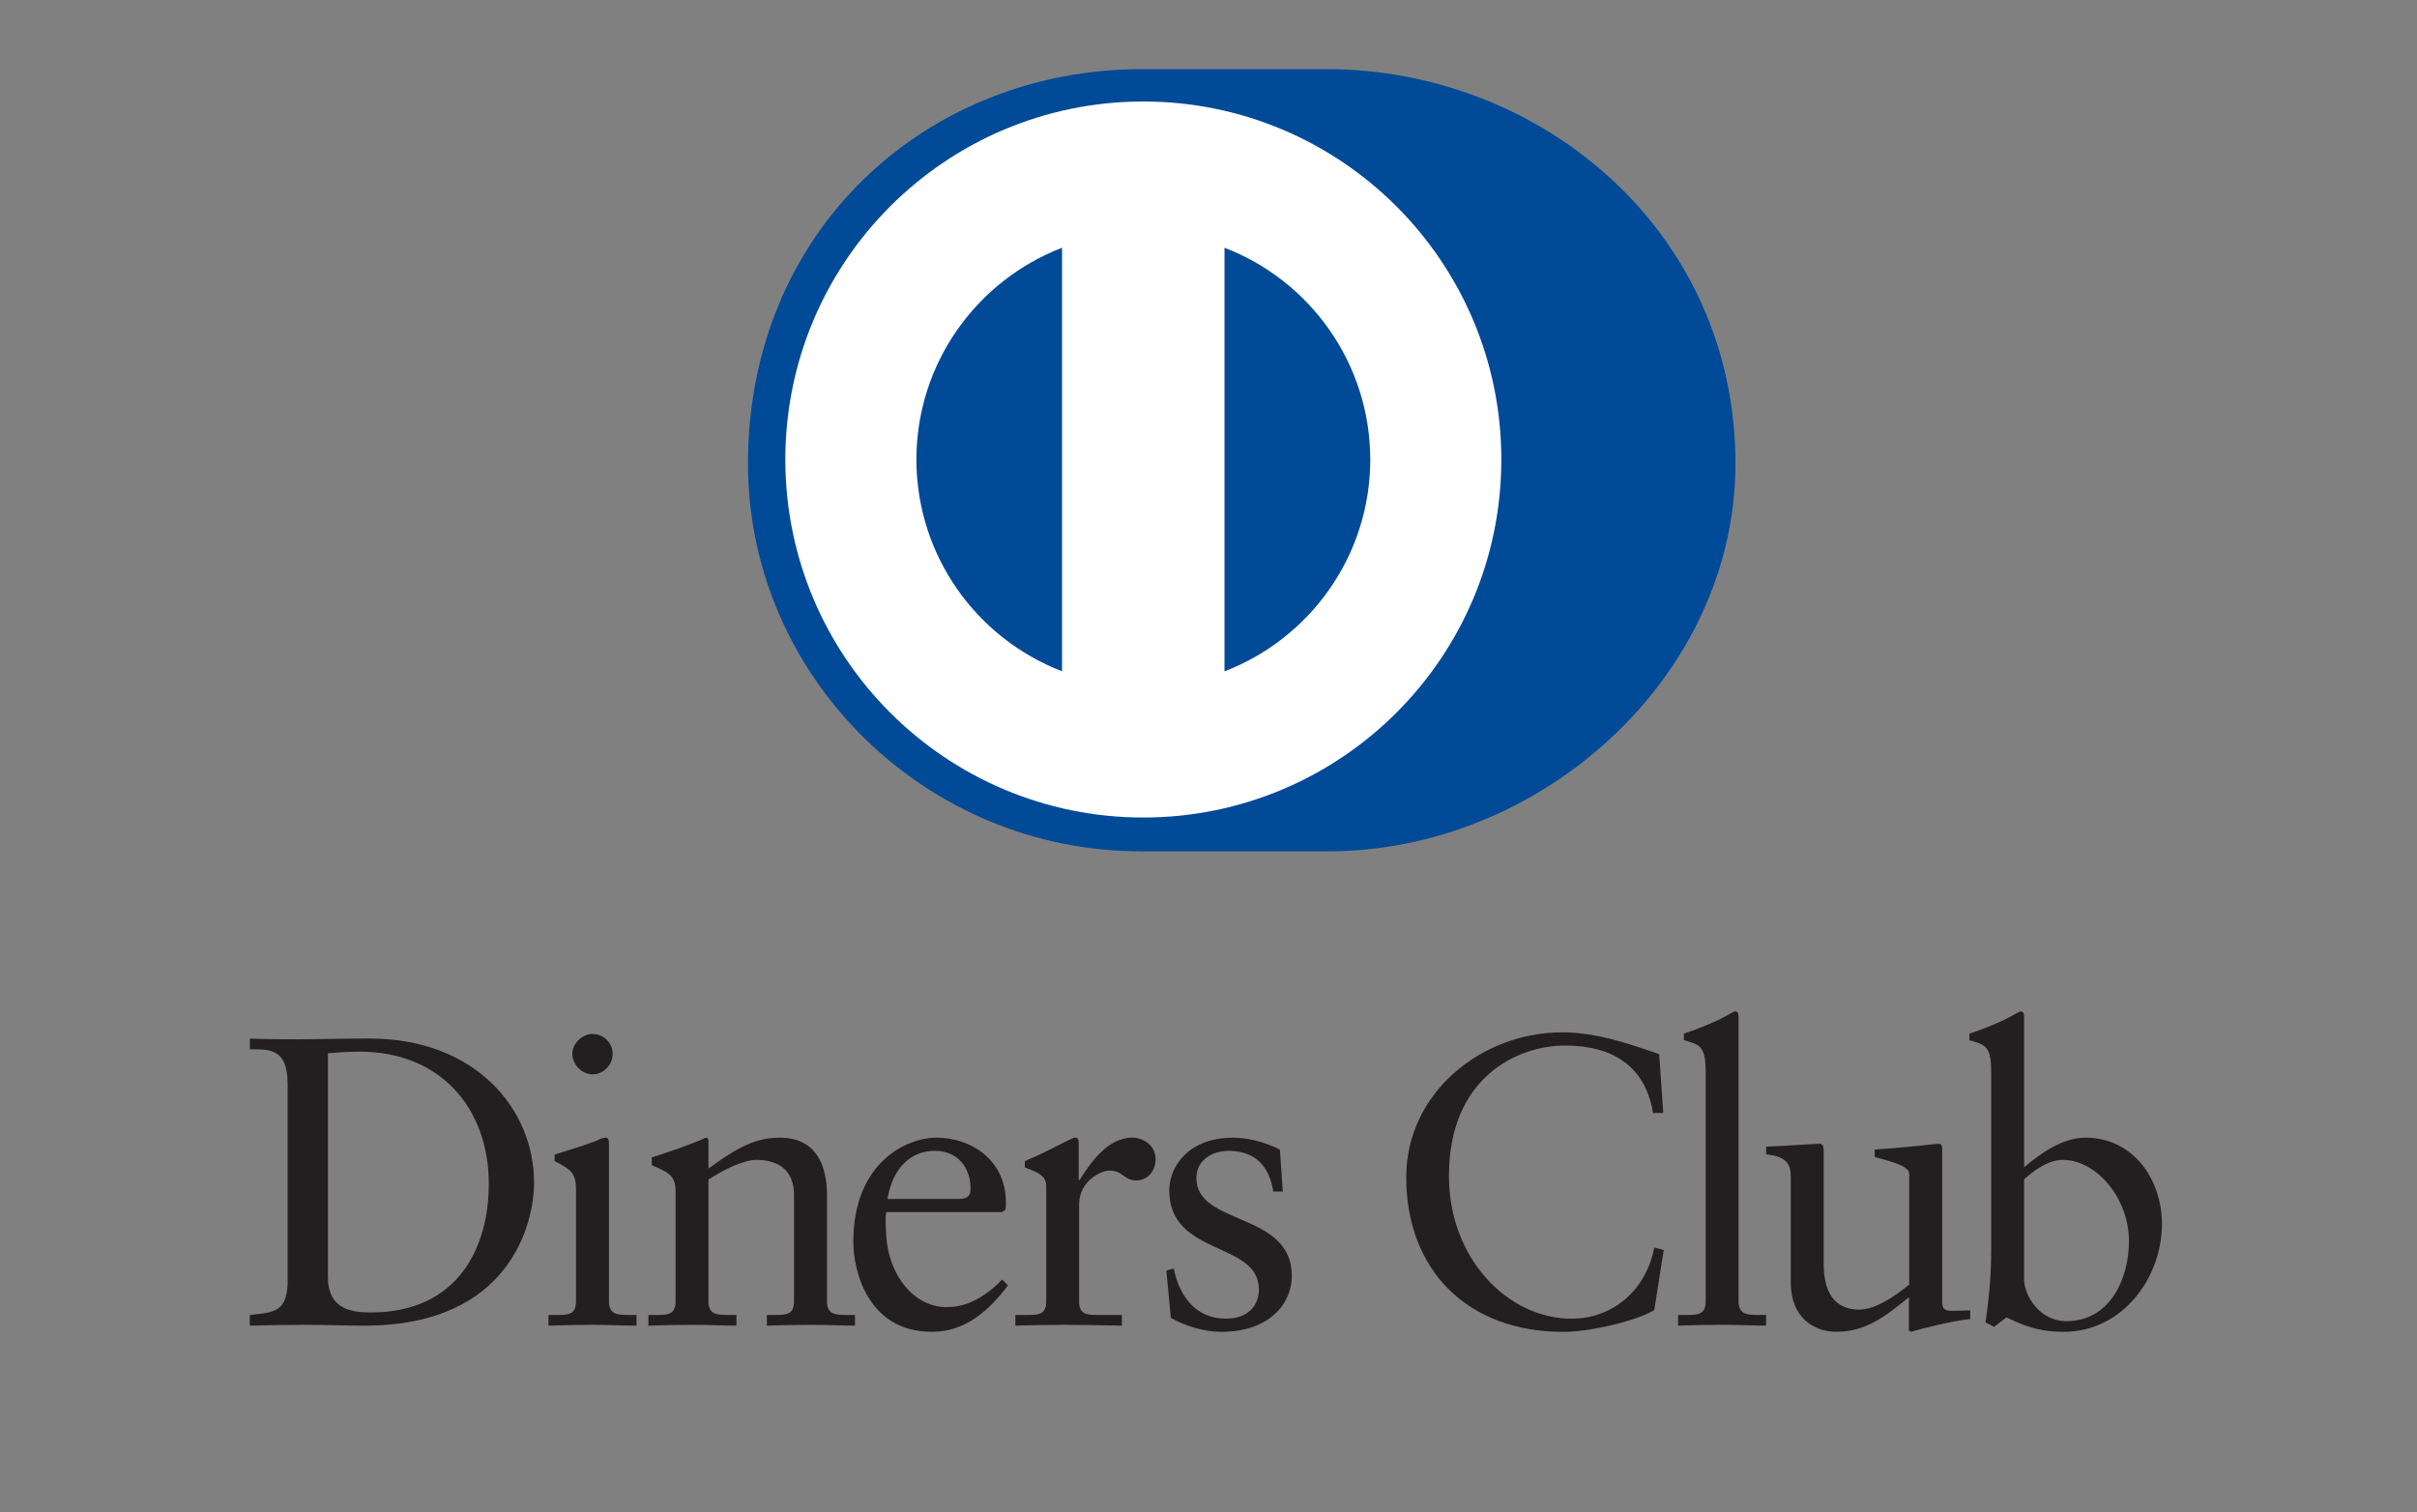 <?xml version="1.0" encoding="iso-8859-1"?>
<!-- Generator: Adobe Illustrator 21.1.0, SVG Export Plug-In . SVG Version: 6.00 Build 0)  -->
<svg version="1.0" xmlns="http://www.w3.org/2000/svg" xmlns:xlink="http://www.w3.org/1999/xlink" x="0px" y="0px"
	 viewBox="0 0 85.04 53.205" style="enable-background:new 0 0 85.04 53.205;" xml:space="preserve">
<rect x="0" y="0" width="85.04" height="53.205" fill="#808080" stroke="none"/>
<g id="Layer_1" style="display:none;">
	<linearGradient id="SVGID_1_" gradientUnits="userSpaceOnUse" x1="42.544" y1="52.464" x2="42.544" y2="0.228">
		<stop  offset="0" style="stop-color:#FFFFFF"/>
		<stop  offset="1" style="stop-color:#D9D9D9"/>
	</linearGradient>
	<path style="display:inline;fill:url(#SVGID_1_);" d="M80.018,52.464H5.071c-2.75,0-5-2.25-5-5V5.228c0-2.75,2.25-5,5-5h74.947
		c2.75,0,5,2.25,5,5v42.237C85.018,50.214,82.768,52.464,80.018,52.464z"/>
</g>
<g id="JCB" style="display:none;">
	<g style="display:inline;">
		<g>
			<linearGradient id="SVGID_2_" gradientUnits="userSpaceOnUse" x1="9.386" y1="26.711" x2="29.698" y2="26.711">
				<stop  offset="0" style="stop-color:#313578"/>
				<stop  offset="1" style="stop-color:#0077BD"/>
			</linearGradient>
			<path style="fill:url(#SVGID_2_);" d="M17.381,1.989c-4.174,0-7.987,3.765-7.987,7.987c0,2.324-0.002,11.522-0.004,20.665
				c0.764,0.481,4.444,1.661,5.924,1.766c3.241,0.229,5.25-0.842,5.561-3.543l-0.016-10.031h7.169v9.802
				c-0.376,5.614-5.302,6.758-12.799,6.38c-1.94-0.098-4.579-0.598-5.839-0.927c-0.002,9.151-0.004,17.346-0.004,17.346
				s9.359,0,12.476,0c3.404,0,7.836-3.181,7.836-8.019c0-8.118,0-41.426,0-41.426S20.565,1.989,17.381,1.989z"/>
			<linearGradient id="SVGID_3_" gradientUnits="userSpaceOnUse" x1="9.375" y1="32.36" x2="9.39" y2="32.36">
				<stop  offset="0" style="stop-color:#313578"/>
				<stop  offset="1" style="stop-color:#0077BD"/>
			</linearGradient>
			<path style="fill:url(#SVGID_3_);" d="M9.375,30.632v3.452c0.005,0.001,0.01,0.003,0.015,0.004c0-1.139,0.001-2.292,0.001-3.447
				C9.385,30.638,9.379,30.635,9.375,30.632z"/>
		</g>
		<g>
			<linearGradient id="SVGID_4_" gradientUnits="userSpaceOnUse" x1="32.276" y1="26.711" x2="52.588" y2="26.711">
				<stop  offset="0" style="stop-color:#763137"/>
				<stop  offset="1" style="stop-color:#EE1846"/>
			</linearGradient>
			<path style="fill:url(#SVGID_4_);" d="M40.271,1.989c-4.174,0-7.987,3.765-7.987,7.987c0,1.472-0.001,5.704-0.002,10.933
				c2.504-1.956,6.541-2.915,11.677-2.519c2.922,0.225,5.085,0.633,6.263,0.982v3.47c-1.299-0.648-3.863-1.614-6.001-1.768
				c-4.845-0.349-7.387,1.921-7.387,5.591c0,3.303,1.964,6.129,7.366,5.752c1.782-0.124,4.746-1.162,6.008-1.762l0.015,3.366
				c-1.086,0.343-4.464,1.078-7.644,1.104c-4.787,0.039-8.164-0.978-10.299-2.627c-0.002,9.77-0.004,18.937-0.004,18.937
				s9.359,0,12.476,0c3.404,0,7.836-3.181,7.836-8.019c0-8.118,0-41.426,0-41.426S43.455,1.989,40.271,1.989z"/>
		</g>
		<linearGradient id="SVGID_5_" gradientUnits="userSpaceOnUse" x1="59.053" y1="29.906" x2="66.082" y2="29.906">
			<stop  offset="0" style="stop-color:#008149"/>
			<stop  offset="1" style="stop-color:#62BB45"/>
		</linearGradient>
		<path style="fill:url(#SVGID_5_);" d="M63.946,27.716c-1.367,0.013-4.347-0.014-4.886-0.001l-0.008,4.369l4.886,0.016
			c0.95,0,2.144-0.814,2.144-2.23C66.082,28.615,65.051,27.705,63.946,27.716z"/>
		<linearGradient id="SVGID_6_" gradientUnits="userSpaceOnUse" x1="59.028" y1="23.265" x2="65.489" y2="23.265">
			<stop  offset="0" style="stop-color:#008149"/>
			<stop  offset="1" style="stop-color:#62BB45"/>
		</linearGradient>
		<path style="fill:url(#SVGID_6_);" d="M65.489,23.331c0-1.254-0.942-2.099-1.944-2.076c-1.408,0.033-3.946-0.035-4.501,0.014
			l-0.016,3.977l4.616,0.033C64.412,25.264,65.489,24.56,65.489,23.331z"/>
		<linearGradient id="SVGID_7_" gradientUnits="userSpaceOnUse" x1="55.059" y1="26.711" x2="75.371" y2="26.711">
			<stop  offset="0" style="stop-color:#008149"/>
			<stop  offset="1" style="stop-color:#62BB45"/>
		</linearGradient>
		<path style="fill:url(#SVGID_7_);" d="M63.055,1.989c-4.174,0-7.987,3.765-7.987,7.987c0,1.265-0.001,4.569-0.001,8.79h11.86
			c2.36,0,5.139,1.009,5.139,3.879c0,1.539-0.819,3.282-3.772,3.847v0.066c1.724,0,4.714,1.009,4.714,4.054
			c0,3.143-3.23,4.015-4.959,4.015l-12.984,0.013c-0.002,8.926-0.004,16.795-0.004,16.795s9.359,0,12.476,0
			c3.405,0,7.836-3.181,7.836-8.019c0-8.118,0-41.426,0-41.426S66.238,1.989,63.055,1.989z"/>
	</g>
</g>
<g id="VISA" style="display:none;">
	<g style="display:inline;">
		<polygon style="fill-rule:evenodd;clip-rule:evenodd;fill:#007BB2;" points="85.166,53.197 85.166,0 0.149,0 0.149,53.197 
			85.166,53.197 		"/>
		<polygon style="fill-rule:evenodd;clip-rule:evenodd;fill:#FFFFFF;" points="1.141,52.202 1.141,0.992 84.17,0.992 84.17,52.202 
			1.141,52.202 		"/>
		<polygon style="fill-rule:evenodd;clip-rule:evenodd;fill:#007BB2;" points="81.529,14.567 81.529,3.461 3.613,3.461 
			3.613,14.567 81.529,14.567 		"/>
		<polygon style="fill-rule:evenodd;clip-rule:evenodd;fill:#F1C04B;" points="81.529,49.658 81.529,38.552 3.613,38.552 
			3.613,49.658 81.529,49.658 		"/>
		<polygon style="fill-rule:evenodd;clip-rule:evenodd;fill:#007BB2;" points="30.287,35.372 35.612,17.81 40.364,17.81 
			35.039,35.372 30.287,35.372 		"/>
		<path style="fill-rule:evenodd;clip-rule:evenodd;fill:#007BB2;" d="M28.16,17.815l-4.275,7.443
			c-1.085,1.952-1.723,2.936-2.028,4.168h-0.066c0.077-1.562-0.142-3.477-0.161-4.563l-0.473-7.047h-7.999l-0.082,0.472
			c2.055,0,3.273,1.034,3.61,3.145l1.556,13.941h4.924l9.956-17.558H28.16L28.16,17.815z"/>
		<path style="fill-rule:evenodd;clip-rule:evenodd;fill:#007BB2;" d="M65.115,35.372l-0.131-2.613l-5.932-0.004l-1.217,2.617
			h-5.157l9.354-17.528h6.33l1.586,17.528H65.115L65.115,35.372z M64.569,25.012c-0.052-1.298-0.095-3.06-0.008-4.126h-0.071
			c-0.288,0.873-1.53,3.491-2.079,4.779l-1.766,3.849h4.166L64.569,25.012L64.569,25.012z"/>
		<path style="fill-rule:evenodd;clip-rule:evenodd;fill:#007BB2;" d="M45.355,35.87c-3.357,0-5.584-1.063-7.172-2.012l2.262-3.459
			c1.427,0.8,2.547,1.721,5.127,1.721c0.826,0,1.627-0.216,2.08-1.003c0.661-1.141-0.152-1.756-2.009-2.806l-0.917-0.597
			c-2.751-1.88-3.944-3.667-2.647-6.784c0.829-1.992,3.014-3.505,6.622-3.505c2.487,0,4.819,1.077,6.178,2.128l-2.602,3.052
			c-1.327-1.072-2.426-1.614-3.685-1.614c-1.002,0-1.766,0.387-2.027,0.908c-0.494,0.982,0.161,1.649,1.606,2.547l1.091,0.692
			c3.341,2.107,4.138,4.317,3.299,6.381C51.123,35.076,48.302,35.87,45.355,35.87L45.355,35.87z"/>
	</g>
</g>
<g id="MC" style="display:none;">
	<g style="display:inline;">
		<g>
			<path style="fill:#1D1D1B;" d="M21.673,46.025c-0.184-0.184-0.402-0.328-0.655-0.43c-0.253-0.102-0.529-0.153-0.83-0.153
				c-0.159,0-0.324,0.014-0.496,0.041c-0.171,0.027-0.339,0.076-0.504,0.145c-0.164,0.069-0.321,0.165-0.469,0.288
				c-0.148,0.122-0.278,0.277-0.387,0.463c-0.177-0.292-0.416-0.521-0.718-0.688c-0.302-0.166-0.648-0.249-1.037-0.249
				c-0.131,0-0.266,0.012-0.406,0.036c-0.14,0.024-0.278,0.065-0.416,0.123c-0.138,0.058-0.27,0.138-0.395,0.238
				c-0.126,0.1-0.239,0.227-0.342,0.381v-0.641h-1.103v5.248h1.113v-2.909c0-0.223,0.035-0.421,0.106-0.594
				c0.071-0.173,0.165-0.319,0.284-0.436c0.118-0.117,0.257-0.205,0.416-0.266c0.159-0.06,0.329-0.09,0.509-0.09
				c0.375,0,0.665,0.119,0.872,0.356c0.207,0.237,0.31,0.577,0.31,1.019v2.92h1.113v-2.909c0-0.223,0.035-0.421,0.106-0.594
				c0.071-0.173,0.165-0.319,0.284-0.436c0.118-0.117,0.257-0.205,0.416-0.266c0.159-0.06,0.329-0.09,0.509-0.09
				c0.375,0,0.665,0.119,0.872,0.356c0.207,0.237,0.31,0.577,0.31,1.019v2.92h1.113v-3.298c0-0.307-0.05-0.588-0.151-0.844
				C21.999,46.429,21.856,46.209,21.673,46.025z"/>
			<path style="fill:#1D1D1B;" d="M27.544,46.214c-0.183-0.234-0.409-0.421-0.679-0.562c-0.27-0.141-0.594-0.211-0.97-0.211
				c-0.369,0-0.712,0.068-1.03,0.205c-0.318,0.137-0.595,0.328-0.833,0.572c-0.237,0.245-0.424,0.536-0.559,0.874
				c-0.135,0.338-0.203,0.708-0.203,1.109c0,0.402,0.068,0.772,0.203,1.109c0.135,0.338,0.321,0.629,0.559,0.874
				c0.237,0.245,0.515,0.436,0.833,0.573c0.318,0.137,0.661,0.205,1.03,0.205c0.376,0,0.699-0.069,0.97-0.208
				c0.27-0.139,0.497-0.325,0.679-0.559v0.63h1.145v-5.248h-1.145V46.214z M27.501,48.871c-0.077,0.205-0.184,0.382-0.323,0.531
				c-0.139,0.15-0.305,0.268-0.499,0.353c-0.194,0.086-0.409,0.129-0.646,0.129c-0.248,0-0.47-0.045-0.666-0.134
				c-0.195-0.089-0.361-0.21-0.496-0.362c-0.135-0.152-0.239-0.33-0.312-0.534c-0.073-0.204-0.11-0.422-0.11-0.652
				c0-0.23,0.036-0.447,0.11-0.652c0.073-0.204,0.177-0.383,0.312-0.534c0.135-0.152,0.3-0.272,0.496-0.362
				c0.195-0.089,0.417-0.134,0.666-0.134c0.237,0,0.453,0.043,0.646,0.129c0.194,0.086,0.36,0.204,0.499,0.353
				c0.139,0.15,0.247,0.327,0.323,0.531c0.077,0.205,0.115,0.427,0.115,0.668C27.616,48.443,27.577,48.666,27.501,48.871z"/>
			<path style="fill:#1D1D1B;" d="M33.953,48.194c-0.321-0.25-0.769-0.417-1.342-0.501l-0.542-0.082
				c-0.121-0.018-0.234-0.039-0.34-0.063c-0.106-0.024-0.197-0.056-0.274-0.096c-0.077-0.04-0.138-0.091-0.183-0.153
				c-0.046-0.062-0.069-0.139-0.069-0.23c0-0.186,0.087-0.337,0.26-0.452c0.173-0.115,0.417-0.173,0.731-0.173
				c0.164,0,0.326,0.015,0.485,0.044c0.159,0.029,0.309,0.066,0.452,0.11c0.142,0.044,0.272,0.092,0.389,0.145
				c0.117,0.053,0.215,0.103,0.296,0.151L34.309,46c-0.274-0.175-0.593-0.311-0.959-0.408c-0.365-0.097-0.754-0.145-1.167-0.145
				c-0.336,0-0.637,0.039-0.904,0.118c-0.267,0.079-0.494,0.19-0.682,0.334c-0.188,0.144-0.332,0.32-0.433,0.529
				c-0.101,0.208-0.151,0.442-0.151,0.701c0,0.424,0.151,0.766,0.452,1.027c0.301,0.261,0.744,0.432,1.329,0.512l0.548,0.071
				c0.314,0.044,0.544,0.114,0.69,0.211c0.146,0.097,0.219,0.22,0.219,0.37c0,0.197-0.101,0.353-0.301,0.468
				c-0.201,0.115-0.499,0.173-0.893,0.173c-0.215,0-0.408-0.015-0.578-0.044c-0.17-0.029-0.325-0.069-0.466-0.118
				c-0.141-0.049-0.267-0.106-0.378-0.17c-0.111-0.064-0.215-0.132-0.31-0.205l-0.531,0.86c0.19,0.142,0.389,0.258,0.597,0.345
				c0.208,0.088,0.413,0.156,0.614,0.205c0.201,0.049,0.391,0.082,0.57,0.099c0.179,0.016,0.336,0.025,0.471,0.025
				c0.376,0,0.713-0.042,1.011-0.126c0.298-0.084,0.548-0.202,0.751-0.353c0.203-0.151,0.358-0.332,0.466-0.542
				c0.108-0.21,0.162-0.441,0.162-0.693C34.435,48.794,34.274,48.444,33.953,48.194z"/>
			<path style="fill:#1D1D1B;" d="M44.673,46.205c-0.217-0.243-0.478-0.431-0.783-0.564c-0.305-0.133-0.64-0.2-1.005-0.2
				c-0.387,0-0.741,0.067-1.06,0.2c-0.32,0.133-0.594,0.321-0.825,0.564c-0.23,0.243-0.409,0.534-0.537,0.874
				c-0.128,0.34-0.192,0.714-0.192,1.123c0,0.416,0.066,0.794,0.197,1.134c0.132,0.34,0.316,0.63,0.553,0.871
				c0.237,0.241,0.52,0.427,0.849,0.559c0.329,0.132,0.69,0.197,1.085,0.197c0.398,0,0.777-0.055,1.137-0.164
				c0.36-0.11,0.7-0.301,1.022-0.575l-0.57-0.816c-0.219,0.175-0.461,0.311-0.726,0.408c-0.265,0.097-0.529,0.145-0.792,0.145
				c-0.186,0-0.365-0.025-0.537-0.077c-0.172-0.051-0.327-0.13-0.466-0.238c-0.139-0.108-0.257-0.246-0.356-0.414
				c-0.099-0.168-0.166-0.371-0.203-0.608h3.879c0.007-0.066,0.013-0.135,0.017-0.208c0.004-0.073,0.005-0.146,0.005-0.219
				c0-0.409-0.061-0.782-0.184-1.12C45.06,46.739,44.89,46.448,44.673,46.205z M41.471,47.753c0.029-0.19,0.08-0.364,0.153-0.523
				c0.073-0.159,0.167-0.296,0.282-0.411c0.115-0.115,0.252-0.204,0.411-0.266c0.159-0.062,0.341-0.093,0.545-0.093
				c0.365,0,0.663,0.113,0.893,0.34c0.23,0.226,0.376,0.544,0.438,0.953H41.471z"/>
			<path style="fill:#1D1D1B;" d="M59.885,46.214c-0.183-0.234-0.409-0.421-0.679-0.562c-0.27-0.141-0.594-0.211-0.97-0.211
				c-0.369,0-0.712,0.068-1.03,0.205c-0.318,0.137-0.595,0.328-0.833,0.572c-0.237,0.245-0.424,0.536-0.559,0.874
				c-0.135,0.338-0.203,0.708-0.203,1.109c0,0.402,0.068,0.772,0.203,1.109c0.135,0.338,0.321,0.629,0.559,0.874
				c0.237,0.245,0.515,0.436,0.833,0.573c0.318,0.137,0.661,0.205,1.03,0.205c0.376,0,0.699-0.069,0.97-0.208
				c0.27-0.139,0.497-0.325,0.679-0.559v0.63h1.145v-5.248h-1.145V46.214z M59.841,48.871c-0.077,0.205-0.184,0.382-0.323,0.531
				c-0.139,0.15-0.305,0.268-0.499,0.353c-0.194,0.086-0.409,0.129-0.646,0.129c-0.248,0-0.47-0.045-0.666-0.134
				c-0.195-0.089-0.361-0.21-0.496-0.362c-0.135-0.152-0.239-0.33-0.312-0.534c-0.073-0.204-0.11-0.422-0.11-0.652
				c0-0.23,0.037-0.447,0.11-0.652c0.073-0.204,0.177-0.383,0.312-0.534c0.135-0.152,0.3-0.272,0.496-0.362
				c0.195-0.089,0.417-0.134,0.666-0.134c0.237,0,0.453,0.043,0.646,0.129c0.194,0.086,0.36,0.204,0.499,0.353
				c0.139,0.15,0.247,0.327,0.323,0.531c0.077,0.205,0.115,0.427,0.115,0.668C59.956,48.443,59.918,48.666,59.841,48.871z"/>
			<path style="fill:#1D1D1B;" d="M38.862,49.78c-0.184,0.069-0.366,0.104-0.545,0.104c-0.117,0-0.226-0.018-0.326-0.055
				c-0.101-0.036-0.188-0.094-0.263-0.172c-0.075-0.078-0.134-0.18-0.178-0.304c-0.044-0.124-0.066-0.274-0.066-0.449v-2.285h1.839
				v-1.041h-1.839v-1.589h-1.15v1.589h-1.046v1.041h1.046v2.306c0,0.698,0.165,1.212,0.496,1.542
				c0.33,0.331,0.793,0.496,1.389,0.496c0.332,0,0.631-0.051,0.896-0.153c0.175-0.068,0.337-0.145,0.489-0.23l-0.391-0.959
				C39.101,49.68,38.985,49.734,38.862,49.78z"/>
			<path style="fill:#1D1D1B;" d="M49.199,45.441c-0.321,0-0.612,0.058-0.871,0.175c-0.259,0.117-0.477,0.398-0.652,0.65v-0.689
				h-1.04v5.248h1.051v-2.887c0-0.223,0.031-0.422,0.093-0.597c0.062-0.175,0.148-0.323,0.257-0.444
				c0.109-0.121,0.241-0.212,0.394-0.274c0.153-0.062,0.321-0.093,0.504-0.093c0.139,0,0.288,0.016,0.449,0.049
				c0.082,0.017,0.159,0.037,0.23,0.062l0.339-1.095c-0.092-0.029-0.185-0.054-0.281-0.07
				C49.532,45.453,49.375,45.441,49.199,45.441z"/>
			<path style="fill:#1D1D1B;" d="M65.116,45.441c-0.321,0-0.612,0.058-0.871,0.175c-0.259,0.117-0.477,0.398-0.652,0.65v-0.689
				h-1.04v5.248h1.051v-2.887c0-0.223,0.031-0.422,0.093-0.597c0.062-0.175,0.148-0.323,0.257-0.444
				c0.109-0.121,0.241-0.212,0.394-0.274c0.153-0.062,0.321-0.093,0.504-0.093c0.139,0,0.288,0.016,0.449,0.049
				c0.082,0.017,0.159,0.037,0.23,0.062l0.339-1.095c-0.092-0.029-0.185-0.054-0.281-0.07
				C65.449,45.453,65.291,45.441,65.116,45.441z"/>
			<path style="fill:#1D1D1B;" d="M70.464,43.445v2.769c-0.183-0.234-0.409-0.421-0.679-0.562c-0.27-0.141-0.594-0.211-0.97-0.211
				c-0.369,0-0.712,0.068-1.03,0.205c-0.318,0.137-0.595,0.328-0.833,0.572c-0.237,0.245-0.424,0.536-0.559,0.874
				c-0.135,0.338-0.203,0.708-0.203,1.109c0,0.402,0.068,0.772,0.203,1.109c0.135,0.338,0.321,0.629,0.559,0.874
				c0.237,0.245,0.515,0.436,0.833,0.573c0.318,0.137,0.661,0.205,1.03,0.205c0.376,0,0.699-0.069,0.97-0.208
				c0.27-0.139,0.497-0.325,0.679-0.559v0.63h1.145v-7.381H70.464z M70.42,48.871c-0.077,0.205-0.184,0.382-0.323,0.531
				c-0.139,0.15-0.305,0.268-0.498,0.353c-0.194,0.086-0.409,0.129-0.646,0.129c-0.248,0-0.47-0.045-0.666-0.134
				c-0.195-0.089-0.361-0.21-0.496-0.362c-0.135-0.152-0.239-0.33-0.312-0.534c-0.073-0.204-0.11-0.422-0.11-0.652
				c0-0.23,0.036-0.447,0.11-0.652c0.073-0.204,0.177-0.383,0.312-0.534c0.135-0.152,0.3-0.272,0.496-0.362
				c0.195-0.089,0.417-0.134,0.666-0.134c0.237,0,0.453,0.043,0.646,0.129c0.194,0.086,0.36,0.204,0.498,0.353
				c0.139,0.15,0.247,0.327,0.323,0.531c0.077,0.205,0.115,0.427,0.115,0.668C70.535,48.443,70.497,48.666,70.42,48.871z"/>
			<path style="fill:#1D1D1B;" d="M51.94,46.989c0.146-0.148,0.32-0.263,0.52-0.345c0.201-0.082,0.418-0.123,0.652-0.123v0
				c0.257,0,0.496,0.041,0.717,0.123c0.214,0.079,0.398,0.19,0.556,0.331l0.551-0.917c-0.207-0.165-0.439-0.3-0.698-0.406
				c-0.345-0.141-0.72-0.211-1.126-0.211c-0.405,0-0.781,0.07-1.126,0.211c-0.345,0.141-0.643,0.334-0.893,0.581
				c-0.25,0.247-0.446,0.538-0.589,0.874c-0.143,0.336-0.214,0.701-0.214,1.096c0,0.395,0.071,0.76,0.214,1.096
				c0.142,0.336,0.339,0.627,0.589,0.874c0.25,0.247,0.548,0.44,0.893,0.581c0.345,0.141,0.72,0.211,1.126,0.211
				c0.405,0,0.781-0.07,1.126-0.211c0.259-0.105,0.492-0.241,0.698-0.406l-0.551-0.917c-0.157,0.141-0.342,0.252-0.556,0.331
				c-0.221,0.082-0.46,0.123-0.717,0.123v0c-0.234,0-0.451-0.041-0.652-0.123c-0.201-0.082-0.374-0.197-0.52-0.345
				c-0.146-0.148-0.261-0.325-0.345-0.531c-0.084-0.206-0.126-0.434-0.126-0.682c0-0.248,0.042-0.476,0.126-0.682
				C51.678,47.314,51.793,47.137,51.94,46.989z"/>
		</g>
		<g>
			<path style="fill:#E20D17;" d="M35.216,21.045c0-6.288,2.937-11.886,7.511-15.509c-3.372-2.671-7.632-4.271-12.269-4.271
				c-10.924,0-19.779,8.856-19.779,19.779s8.856,19.779,19.779,19.779c4.636,0,8.896-1.599,12.269-4.271
				C38.153,32.931,35.216,27.333,35.216,21.045z"/>
			<path style="fill:#EA610A;" d="M35.216,21.045c0,6.288,2.937,11.886,7.511,15.509c4.573-3.623,7.511-9.221,7.511-15.509
				S47.3,9.16,42.726,5.537C38.153,9.16,35.216,14.758,35.216,21.045z"/>
			<path style="fill:#F59E00;" d="M54.995,1.266c-4.636,0-8.896,1.599-12.269,4.271c4.573,3.623,7.511,9.221,7.511,15.509
				S47.3,32.931,42.726,36.554c3.372,2.671,7.632,4.271,12.269,4.271c10.924,0,19.779-8.856,19.779-19.779
				S65.919,1.266,54.995,1.266z"/>
		</g>
	</g>
</g>
<g id="EnRoute" style="display:none;">
	<g style="display:inline;">
		<path style="fill-rule:evenodd;clip-rule:evenodd;fill:#231F20;" d="M81.05,53.086c1.952,0,3.533-1.582,3.533-3.533V3.55
			c0-1.952-1.582-3.533-3.533-3.533H3.76c-1.951,0-3.533,1.582-3.533,3.533v46.002c0,1.952,1.582,3.533,3.533,3.533H81.05
			L81.05,53.086z"/>
		<path style="fill-rule:evenodd;clip-rule:evenodd;fill:#FFFFFF;" d="M54.274,15.09c1.629,0,2.421,1.627,2.421,3.633
			c0,2.007-0.819,3.633-2.421,3.633c-1.574,0-2.421-1.627-2.421-3.633C51.854,16.717,52.7,15.09,54.274,15.09v-0.348
			c-2.329,0-4.217,1.782-4.217,3.981c0,2.199,1.888,3.981,4.217,3.981c2.329,0,4.216-1.782,4.216-3.981
			c0-2.199-1.888-3.981-4.216-3.981V15.09L54.274,15.09z"/>
		<path style="fill-rule:evenodd;clip-rule:evenodd;fill:#FFFFFF;" d="M65.704,22.492h2.595c0.276,0,0.248-0.262,0-0.262
			c-0.331,0-1.187-0.193-1.242-1.381v-5.798c0-0.331-0.248-0.276-0.442-0.11c-1.022,0.745-2.181,0.884-2.595,0.884
			c-0.304,0-0.331,0.29-0.027,0.29c1.38,0,1.408,0.814,1.408,1.311v3.244l-1.436,0.842c-0.469,0.276-1.96,0.828-2.153-0.828v-5.632
			c0-0.331-0.248-0.276-0.442-0.11c-1.022,0.745-2.181,0.884-2.595,0.884c-0.304,0-0.331,0.29-0.028,0.29
			c1.38,0,1.408,0.814,1.408,1.311v3.589c0,0.663,0.304,1.656,1.546,1.656c1.242,0,1.629-0.442,1.905-0.58l1.795-1.008v1.049
			C65.4,22.326,65.4,22.492,65.704,22.492C65.704,22.492,65.4,22.492,65.704,22.492L65.704,22.492z"/>
		<path style="fill-rule:evenodd;clip-rule:evenodd;fill:#FFFFFF;" d="M72.391,21.443c-1.097,0.607-1.387-0.262-1.387-0.953v-5.107
			h2.181c0.248,0,0.276-0.276,0-0.276h-2.181v-3.009c0-0.276-0.331-0.317-0.331,0.028c-0.083,2.402-1.905,2.982-2.774,2.982
			c-0.221,0-0.248,0.276,0.014,0.276h1.435v5.273c0,1.574,1.201,1.85,1.615,1.85c0.414,0,1.153-0.532,1.622-0.787l8.544-5.073
			c0.18-0.103,0.062-0.311-0.193-0.297c-0.145,0.008-0.38-0.159-0.421-0.207c-0.065-0.075-0.08-0.097-0.152-0.166
			c-0.718-0.683-1.201-1.532-3.368-1.435c-2.236,0.1-3.644,1.85-3.865,3.147c-0.221,1.298,0.055,3.258,1.739,4.252
			c1.638,0.967,4.196,0.801,6.074-1.767c0.138-0.248-0.055-0.359-0.221-0.166c-0.276,0.276-1.601,1.767-3.258,1.408
			c-1.657-0.359-3.234-2.086-2.761-4.555c0.442-2.305,2.236-2.112,3.064-1.753c0.585,0.253,2.126,1.794,0.559,2.809L72.391,21.443
			L72.391,21.443z"/>
		<path style="fill-rule:evenodd;clip-rule:evenodd;fill:#FFFFFF;" d="M27.523,15.935c0.828-0.055,1.781-0.49,2.347-0.856
			c0.469-0.304,0.414,0.221,0.414,0.386v0.966l1.519-0.911c0.58-0.331,2.319-1.104,3.092-0.469c0.773,0.635,0.635,1.353,0.635,1.712
			v4.445c0,0.386,0.331,1.022,1.408,1.022h0.884c0.442,0,1.518-0.331,1.518-1.629v-7.785c0-0.635-0.442-1.463-1.905-1.463
			c-0.276,0-0.221-0.276,0-0.276h6.156c0.635,0,4.666-0.331,4.666,2.733c0,2.374-2.719,2.954-3.189,3.009l2.154,3.34
			c0.331,0.497,1.532,2.071,2.802,2.071h1.022c0.248,0,0.248,0.276,0,0.276h-3.837c-0.359,0-0.552,0.027-0.745-0.276l-3.492-5.411
			h-1.753v-0.276h1.822c0.745,0,3.175-0.58,3.175-2.733c0-2.236-2.264-2.457-3.009-2.457c-0.745,0-1.988,0.193-1.988,1.436v7.785
			c0,0.635,0.469,1.657,1.463,1.657h0.8c0.276,0,0.248,0.276,0,0.276H32.685c-0.304,0-0.304-0.276,0-0.276
			c0.331,0,1.187-0.055,1.187-0.994V17.04c0-0.718-0.373-1.286-1.035-1.312c-0.359-0.014-0.732-0.028-1.173,0.276l-1.381,0.815
			v4.251c0,0.469,0.331,1.132,1.049,1.16h0.221c0.248,0,0.331,0.276-0.055,0.276h-4.031c-0.276,0-0.304-0.276,0-0.276
			c0.386,0,1.16-0.083,1.16-1.049v-3.975c0-0.442-0.573-1.104-1.622-0.497L0.181,32.496l-0.002-0.391L24.438,17.84
			c1.546-0.911-0.267-2.284-0.587-2.471c-0.828-0.483-2.554-0.386-2.926,1.726c-0.437,2.476,1.159,4.307,2.816,4.666
			c1.656,0.359,3.009-1.104,3.285-1.381c0.166-0.193,0.359-0.083,0.221,0.166c-1.877,2.568-4.519,2.595-6.157,1.629
			c-1.684-0.994-1.995-2.64-1.85-3.948c0.166-1.491,1.519-3.368,3.975-3.451c0.69,0,1.491,0.083,2.319,0.552
			C26.363,15.797,26.708,15.921,27.523,15.935C27.523,15.935,26.708,15.921,27.523,15.935L27.523,15.935z"/>
	</g>
</g>
<g id="Diners_Club">
	<path style="fill:#004A97;" d="M46.67,29.954c7.523,0.036,14.39-6.134,14.39-13.641c0-8.208-6.867-13.882-14.39-13.88h-6.474
		c-7.613-0.003-13.879,5.673-13.879,13.88c0,7.508,6.266,13.677,13.879,13.641H46.67z"/>
	<path style="fill:#FFFFFF;" d="M43.083,23.622V8.717c2.996,1.149,5.123,4.05,5.129,7.453
		C48.207,19.572,46.079,22.471,43.083,23.622 M32.242,16.169c0.006-3.4,2.131-6.299,5.125-7.452v14.902
		C34.373,22.467,32.249,19.57,32.242,16.169 M40.226,3.571c-6.957,0.002-12.594,5.64-12.595,12.598
		c0.001,6.957,5.638,12.594,12.595,12.596c6.958-0.002,12.597-5.639,12.597-12.596C52.822,9.211,47.184,3.573,40.226,3.571"/>
	<path style="fill:#231F20;" d="M11.538,44.936c0,1.114,0.797,1.244,1.506,1.244c3.127,0,4.154-2.359,4.154-4.516
		c0-2.706-1.737-4.66-4.53-4.66c-0.594,0-0.868,0.042-1.13,0.058V44.936z M10.12,38.147c0-1.301-0.679-1.216-1.33-1.229v-0.376
		c0.564,0.027,1.143,0.027,1.708,0.027c0.608,0,1.433-0.027,2.504-0.027c3.748,0,5.789,2.502,5.789,5.065
		c0,1.434-0.839,5.037-5.963,5.037c-0.737,0-1.419-0.029-2.099-0.029c-0.651,0-1.288,0.014-1.939,0.029v-0.376
		c0.867-0.087,1.288-0.116,1.33-1.1V38.147z"/>
	<path style="fill:#231F20;" d="M20.847,37.801c-0.377,0-0.71-0.347-0.71-0.724c0-0.362,0.348-0.696,0.71-0.696
		c0.375,0,0.709,0.306,0.709,0.696C21.556,37.468,21.237,37.801,20.847,37.801 M19.298,46.268h0.275c0.404,0,0.694,0,0.694-0.479
		v-3.922c0-0.637-0.216-0.725-0.753-1.012v-0.232c0.681-0.204,1.492-0.478,1.549-0.521c0.101-0.057,0.188-0.073,0.261-0.073
		c0.071,0,0.102,0.087,0.102,0.204v5.556c0,0.479,0.318,0.479,0.724,0.479h0.245v0.376c-0.492,0-0.999-0.029-1.519-0.029
		c-0.521,0-1.043,0.014-1.578,0.029V46.268z"/>
	<path style="fill:#231F20;" d="M23.77,41.954c0-0.535-0.16-0.68-0.838-0.954v-0.275c0.621-0.202,1.214-0.391,1.909-0.696
		c0.044,0,0.086,0.03,0.086,0.145v0.941c0.826-0.593,1.536-1.086,2.507-1.086c1.229,0,1.663,0.898,1.663,2.027v3.733
		c0,0.479,0.318,0.479,0.723,0.479h0.261v0.376c-0.508,0-1.014-0.029-1.534-0.029c-0.522,0-1.043,0.014-1.564,0.029v-0.376h0.26
		c0.406,0,0.694,0,0.694-0.479v-3.748c0-0.826-0.504-1.23-1.33-1.23c-0.463,0-1.201,0.376-1.681,0.695v4.283
		c0,0.479,0.32,0.479,0.726,0.479h0.26v0.376c-0.506,0-1.014-0.029-1.535-0.029c-0.52,0-1.042,0.014-1.563,0.029v-0.376h0.261
		c0.405,0,0.694,0,0.694-0.479V41.954z"/>
	<path style="fill:#231F20;" d="M33.744,42.186c0.362,0,0.404-0.188,0.404-0.362c0-0.738-0.448-1.331-1.259-1.331
		c-0.882,0-1.491,0.65-1.664,1.693H33.744z M31.182,42.65c-0.03,0.131-0.03,0.347,0,0.84c0.085,1.375,0.97,2.503,2.126,2.503
		c0.798,0,1.421-0.435,1.955-0.97l0.202,0.203c-0.666,0.883-1.491,1.635-2.677,1.635c-2.302,0-2.765-2.23-2.765-3.156
		c0-2.837,1.91-3.676,2.923-3.676c1.173,0,2.433,0.738,2.446,2.272c0,0.088,0,0.174-0.013,0.261l-0.131,0.087H31.182z"/>
	<path style="fill:#231F20;" d="M35.726,46.268h0.391c0.404,0,0.693,0,0.693-0.479v-4.066c0-0.448-0.535-0.536-0.753-0.652v-0.216
		c1.057-0.449,1.636-0.826,1.768-0.826c0.085,0,0.128,0.043,0.128,0.189v1.302h0.031c0.36-0.565,0.969-1.491,1.851-1.491
		c0.362,0,0.825,0.246,0.825,0.767c0,0.391-0.274,0.739-0.68,0.739c-0.45,0-0.45-0.348-0.956-0.348
		c-0.246,0-1.056,0.333-1.056,1.202v3.4c0,0.479,0.289,0.479,0.694,0.479h0.81v0.376c-0.796-0.014-1.401-0.029-2.025-0.029
		c-0.594,0-1.201,0.014-1.723,0.029V46.268z"/>
	<path style="fill:#231F20;" d="M41.298,44.632c0.189,0.955,0.767,1.766,1.825,1.766c0.852,0,1.17-0.521,1.17-1.027
		c0-1.708-3.154-1.158-3.154-3.488c0-0.811,0.652-1.853,2.244-1.853c0.462,0,1.085,0.131,1.649,0.42l0.102,1.475h-0.333
		c-0.145-0.911-0.651-1.432-1.578-1.432c-0.58,0-1.129,0.333-1.129,0.955c0,1.695,3.358,1.172,3.358,3.445
		c0,0.955-0.767,1.969-2.49,1.969c-0.579,0-1.26-0.203-1.766-0.492l-0.159-1.665L41.298,44.632z"/>
	<path style="fill:#231F20;" d="M58.521,39.161H58.16c-0.276-1.693-1.477-2.373-3.097-2.373c-1.666,0-4.083,1.114-4.083,4.588
		c0,2.925,2.086,5.023,4.314,5.023c1.433,0,2.62-0.984,2.91-2.504l0.333,0.087l-0.333,2.113c-0.608,0.378-2.244,0.768-3.2,0.768
		c-3.386,0-5.527-2.186-5.527-5.443c0-2.967,2.648-5.096,5.485-5.096c1.172,0,2.301,0.377,3.415,0.769L58.521,39.161z"/>
	<path style="fill:#231F20;" d="M59.043,46.268h0.274c0.406,0,0.696,0,0.696-0.479v-8.061c0-0.942-0.217-0.97-0.767-1.129v-0.232
		c0.578-0.188,1.186-0.448,1.49-0.623c0.158-0.086,0.275-0.159,0.318-0.159c0.088,0,0.117,0.087,0.117,0.203v10
		c0,0.479,0.318,0.479,0.723,0.479h0.245v0.376c-0.49,0-0.998-0.029-1.519-0.029c-0.52,0-1.042,0.014-1.578,0.029V46.268z"/>
	<path style="fill:#231F20;" d="M68.336,45.847c0,0.262,0.159,0.275,0.404,0.275c0.174,0,0.39-0.014,0.58-0.014v0.305
		c-0.624,0.056-1.81,0.361-2.085,0.447l-0.073-0.044v-1.172c-0.867,0.709-1.534,1.215-2.563,1.215c-0.781,0-1.592-0.506-1.592-1.721
		v-3.707c0-0.377-0.057-0.739-0.867-0.811v-0.275c0.521-0.014,1.677-0.1,1.866-0.1c0.16,0,0.16,0.1,0.16,0.42V44.4
		c0,0.435,0,1.679,1.258,1.679c0.492,0,1.143-0.376,1.75-0.882v-3.895c0-0.289-0.695-0.447-1.214-0.593v-0.261
		c1.301-0.087,2.113-0.202,2.257-0.202c0.117,0,0.117,0.1,0.117,0.261V45.847z"/>
	<path style="fill:#231F20;" d="M71.216,45.008c0,0.55,0.521,1.478,1.491,1.478c1.549,0,2.199-1.521,2.199-2.809
		c0-1.563-1.186-2.865-2.315-2.865c-0.537,0-0.985,0.348-1.375,0.681V45.008z M71.216,41.071c0.579-0.492,1.361-1.042,2.157-1.042
		c1.679,0,2.692,1.463,2.692,3.04c0,1.895-1.389,3.792-3.46,3.792c-1.07,0-1.635-0.348-2.012-0.506l-0.433,0.332l-0.303-0.158
		c0.129-0.854,0.202-1.694,0.202-2.576v-6.223c0-0.942-0.218-0.97-0.768-1.129v-0.232c0.58-0.188,1.187-0.448,1.491-0.623
		c0.159-0.087,0.274-0.159,0.319-0.159c0.087,0,0.115,0.087,0.115,0.203V41.071z"/>
</g>
<g id="American_Express" style="display:none;">
	
		<radialGradient id="SVGID_8_" cx="-123.064" cy="318.232" r="49.578" gradientTransform="matrix(1 0 0 -1 149.052 327.675)" gradientUnits="userSpaceOnUse">
		<stop  offset="0" style="stop-color:#9DD5F6"/>
		<stop  offset="0.071" style="stop-color:#98D3F5"/>
		<stop  offset="0.158" style="stop-color:#89CEF3"/>
		<stop  offset="0.252" style="stop-color:#70C6EF"/>
		<stop  offset="0.351" style="stop-color:#4EBBEA"/>
		<stop  offset="0.455" style="stop-color:#23ADE3"/>
		<stop  offset="0.5" style="stop-color:#0DA6E0"/>
		<stop  offset="1" style="stop-color:#2E77BC"/>
	</radialGradient>
	<path style="display:inline;fill:url(#SVGID_8_);" d="M69.5,0.183H16.667v53.006H69.5V35.696c0.21-0.303,0.313-0.691,0.313-1.166
		c0-0.543-0.104-0.879-0.313-1.162"/>
	<linearGradient id="SVGID_9_" gradientUnits="userSpaceOnUse" x1="42.544" y1="52.464" x2="42.544" y2="0.228">
		<stop  offset="0" style="stop-color:#FFFFFF"/>
		<stop  offset="1" style="stop-color:#D9D9D9"/>
	</linearGradient>
	<path style="fill:url(#SVGID_9_);" d="M80.018,52.464H5.071c-2.75,0-5-2.25-5-5V5.228c0-2.75,2.25-5,5-5h74.947c2.75,0,5,2.25,5,5
		v42.237C85.018,50.214,82.768,52.464,80.018,52.464z"/>
	<path style="display:inline;fill:#FFFFFF;" d="M21.505,23.12l-1.016-2.476l-1.01,2.476 M43.888,22.134
		c-0.204,0.124-0.445,0.128-0.734,0.128H41.35v-1.379h1.828c0.259,0,0.529,0.012,0.704,0.112c0.193,0.091,0.312,0.283,0.312,0.549
		C44.194,21.815,44.08,22.033,43.888,22.134z M56.753,23.12l-1.027-2.476l-1.022,2.476H56.753z M32.772,25.8H31.25l-0.006-4.864
		L29.092,25.8h-1.303l-2.158-4.868V25.8h-3.019l-0.57-1.385H18.95L18.374,25.8h-1.612l2.658-6.211h2.205l2.525,5.88v-5.88h2.423
		l1.943,4.213l1.785-4.213h2.472L32.772,25.8L32.772,25.8z M38.837,25.8h-4.959v-6.211h4.959v1.293h-3.474v1.119h3.391v1.273h-3.391
		v1.24h3.474V25.8z M45.829,21.262c0,0.99-0.661,1.502-1.046,1.655c0.325,0.124,0.602,0.342,0.734,0.523
		c0.209,0.309,0.246,0.585,0.246,1.14v1.22h-1.497l-0.006-0.783c0-0.374,0.036-0.911-0.234-1.21
		c-0.217-0.218-0.548-0.266-1.082-0.266H41.35V25.8h-1.484v-6.211h3.414c0.759,0,1.318,0.02,1.797,0.297
		C45.547,20.164,45.829,20.569,45.829,21.262z M48.205,25.8H46.69v-6.211h1.515V25.8z M65.777,25.8h-2.104l-2.814-4.661V25.8h-3.023
		l-0.578-1.385h-3.084L53.615,25.8h-1.737c-0.721,0-1.635-0.16-2.152-0.687c-0.522-0.527-0.793-1.242-0.793-2.371
		c0-0.921,0.162-1.763,0.8-2.428c0.48-0.496,1.231-0.724,2.254-0.724h1.437v1.331h-1.407c-0.542,0-0.848,0.081-1.142,0.368
		c-0.253,0.262-0.427,0.756-0.427,1.407c0,0.665,0.132,1.145,0.408,1.459c0.228,0.246,0.644,0.32,1.034,0.32h0.667l2.092-4.884
		h2.224l2.513,5.874v-5.874h2.26l2.609,4.325v-4.325h1.521V25.8L65.777,25.8z M16.744,27.02h2.536l0.572-1.379h1.28l0.57,1.379
		h4.991v-1.055l0.445,1.059h2.591l0.445-1.075v1.07h12.402l-0.006-2.264h0.24c0.168,0.006,0.217,0.021,0.217,0.299v1.966h6.415
		v-0.527c0.517,0.277,1.322,0.527,2.381,0.527h2.698L55.1,25.64h1.28l0.565,1.379h5.2v-1.31l0.788,1.31H67.1v-8.662h-4.124v1.023
		l-0.578-1.023h-4.232v1.023l-0.53-1.023H51.92c-0.957,0-1.798,0.134-2.477,0.506v-0.506h-3.945v0.506
		c-0.432-0.384-1.022-0.506-1.677-0.506H29.411l-0.967,2.237l-0.993-2.237h-4.539v1.023l-0.499-1.023h-3.871l-1.798,4.118
		L16.744,27.02L16.744,27.02z"/>
	<path style="display:inline;fill:#FFFFFF;" d="M69.559,31.601h-2.706c-0.27,0-0.449,0.01-0.601,0.112
		c-0.157,0.101-0.217,0.25-0.217,0.447c0,0.235,0.132,0.394,0.325,0.463c0.157,0.055,0.325,0.07,0.572,0.07l0.805,0.022
		c0.812,0.02,1.354,0.16,1.684,0.5c0.06,0.047,0.096,0.101,0.138,0.154 M69.559,35.696c-0.361,0.527-1.063,0.794-2.014,0.794h-2.867
		v-1.332h2.855c0.283,0,0.481-0.037,0.601-0.154c0.103-0.096,0.176-0.236,0.176-0.405c0-0.181-0.072-0.325-0.181-0.411
		c-0.108-0.095-0.264-0.138-0.523-0.138c-1.394-0.047-3.133,0.043-3.133-1.923c0-0.901,0.572-1.849,2.13-1.849h2.957v-1.236h-2.747
		c-0.829,0-1.431,0.199-1.858,0.507v-0.507H60.89c-0.65,0-1.413,0.161-1.773,0.507v-0.507H51.86v0.507
		c-0.578-0.417-1.552-0.507-2.002-0.507h-4.786v0.507c-0.457-0.443-1.473-0.507-2.092-0.507h-5.357l-1.226,1.327l-1.148-1.327
		h-8.002v8.668h7.851l1.263-1.347l1.19,1.347l4.84,0.004v-2.039h0.476c0.642,0.01,1.399-0.016,2.068-0.305v2.339h3.992v-2.259h0.193
		c0.246,0,0.27,0.01,0.27,0.256v2.003h12.126c0.77,0,1.575-0.197,2.02-0.555v0.555h3.847c0.8,0,1.582-0.112,2.177-0.4V35.696
		L69.559,35.696z M63.637,33.214c0.289,0.299,0.444,0.677,0.444,1.316c0,1.336-0.835,1.96-2.332,1.96h-2.891v-1.332h2.88
		c0.282,0,0.481-0.037,0.606-0.154c0.102-0.096,0.175-0.236,0.175-0.405c0-0.181-0.079-0.325-0.181-0.411
		c-0.114-0.095-0.27-0.138-0.529-0.138c-1.388-0.047-3.127,0.043-3.127-1.923c0-0.901,0.566-1.849,2.122-1.849h2.976v1.322h-2.723
		c-0.27,0-0.445,0.01-0.595,0.112c-0.162,0.101-0.223,0.25-0.223,0.447c0,0.235,0.138,0.394,0.325,0.463
		c0.157,0.055,0.325,0.07,0.578,0.07l0.799,0.022C62.748,32.734,63.301,32.874,63.637,33.214z M50.242,32.831
		c-0.199,0.118-0.444,0.128-0.733,0.128h-1.803v-1.395h1.828c0.264,0,0.529,0.006,0.708,0.112c0.192,0.101,0.307,0.293,0.307,0.559
		C50.55,32.5,50.435,32.714,50.242,32.831z M51.139,33.604c0.33,0.122,0.601,0.341,0.727,0.522c0.21,0.303,0.24,0.586,0.246,1.134
		v1.231h-1.49v-0.777c0-0.374,0.036-0.927-0.24-1.216c-0.217-0.223-0.548-0.276-1.089-0.276h-1.586v2.269h-1.492v-6.212h3.427
		c0.751,0,1.299,0.033,1.786,0.293c0.468,0.283,0.763,0.671,0.763,1.379C52.191,32.943,51.53,33.449,51.139,33.604z M53.014,30.279
		h4.955v1.285h-3.476v1.129h3.391v1.267h-3.391v1.236l3.476,0.006v1.289h-4.955V30.279z M42.999,33.145H41.08v-1.582h1.936
		c0.536,0,0.908,0.218,0.908,0.762C43.924,32.862,43.569,33.145,42.999,33.145z M39.602,35.926l-2.279-2.53l2.279-2.45V35.926z
		 M33.716,35.196h-3.65V33.96h3.259v-1.267h-3.259v-1.129h3.722l1.624,1.81L33.716,35.196z M45.517,32.325
		c0,1.726-1.287,2.082-2.585,2.082H41.08v2.084h-2.885l-1.828-2.056l-1.9,2.056h-5.88v-6.212h5.971l1.826,2.036l1.888-2.036h4.743
		C44.194,30.279,45.517,30.605,45.517,32.325z"/>
</g>
</svg>
